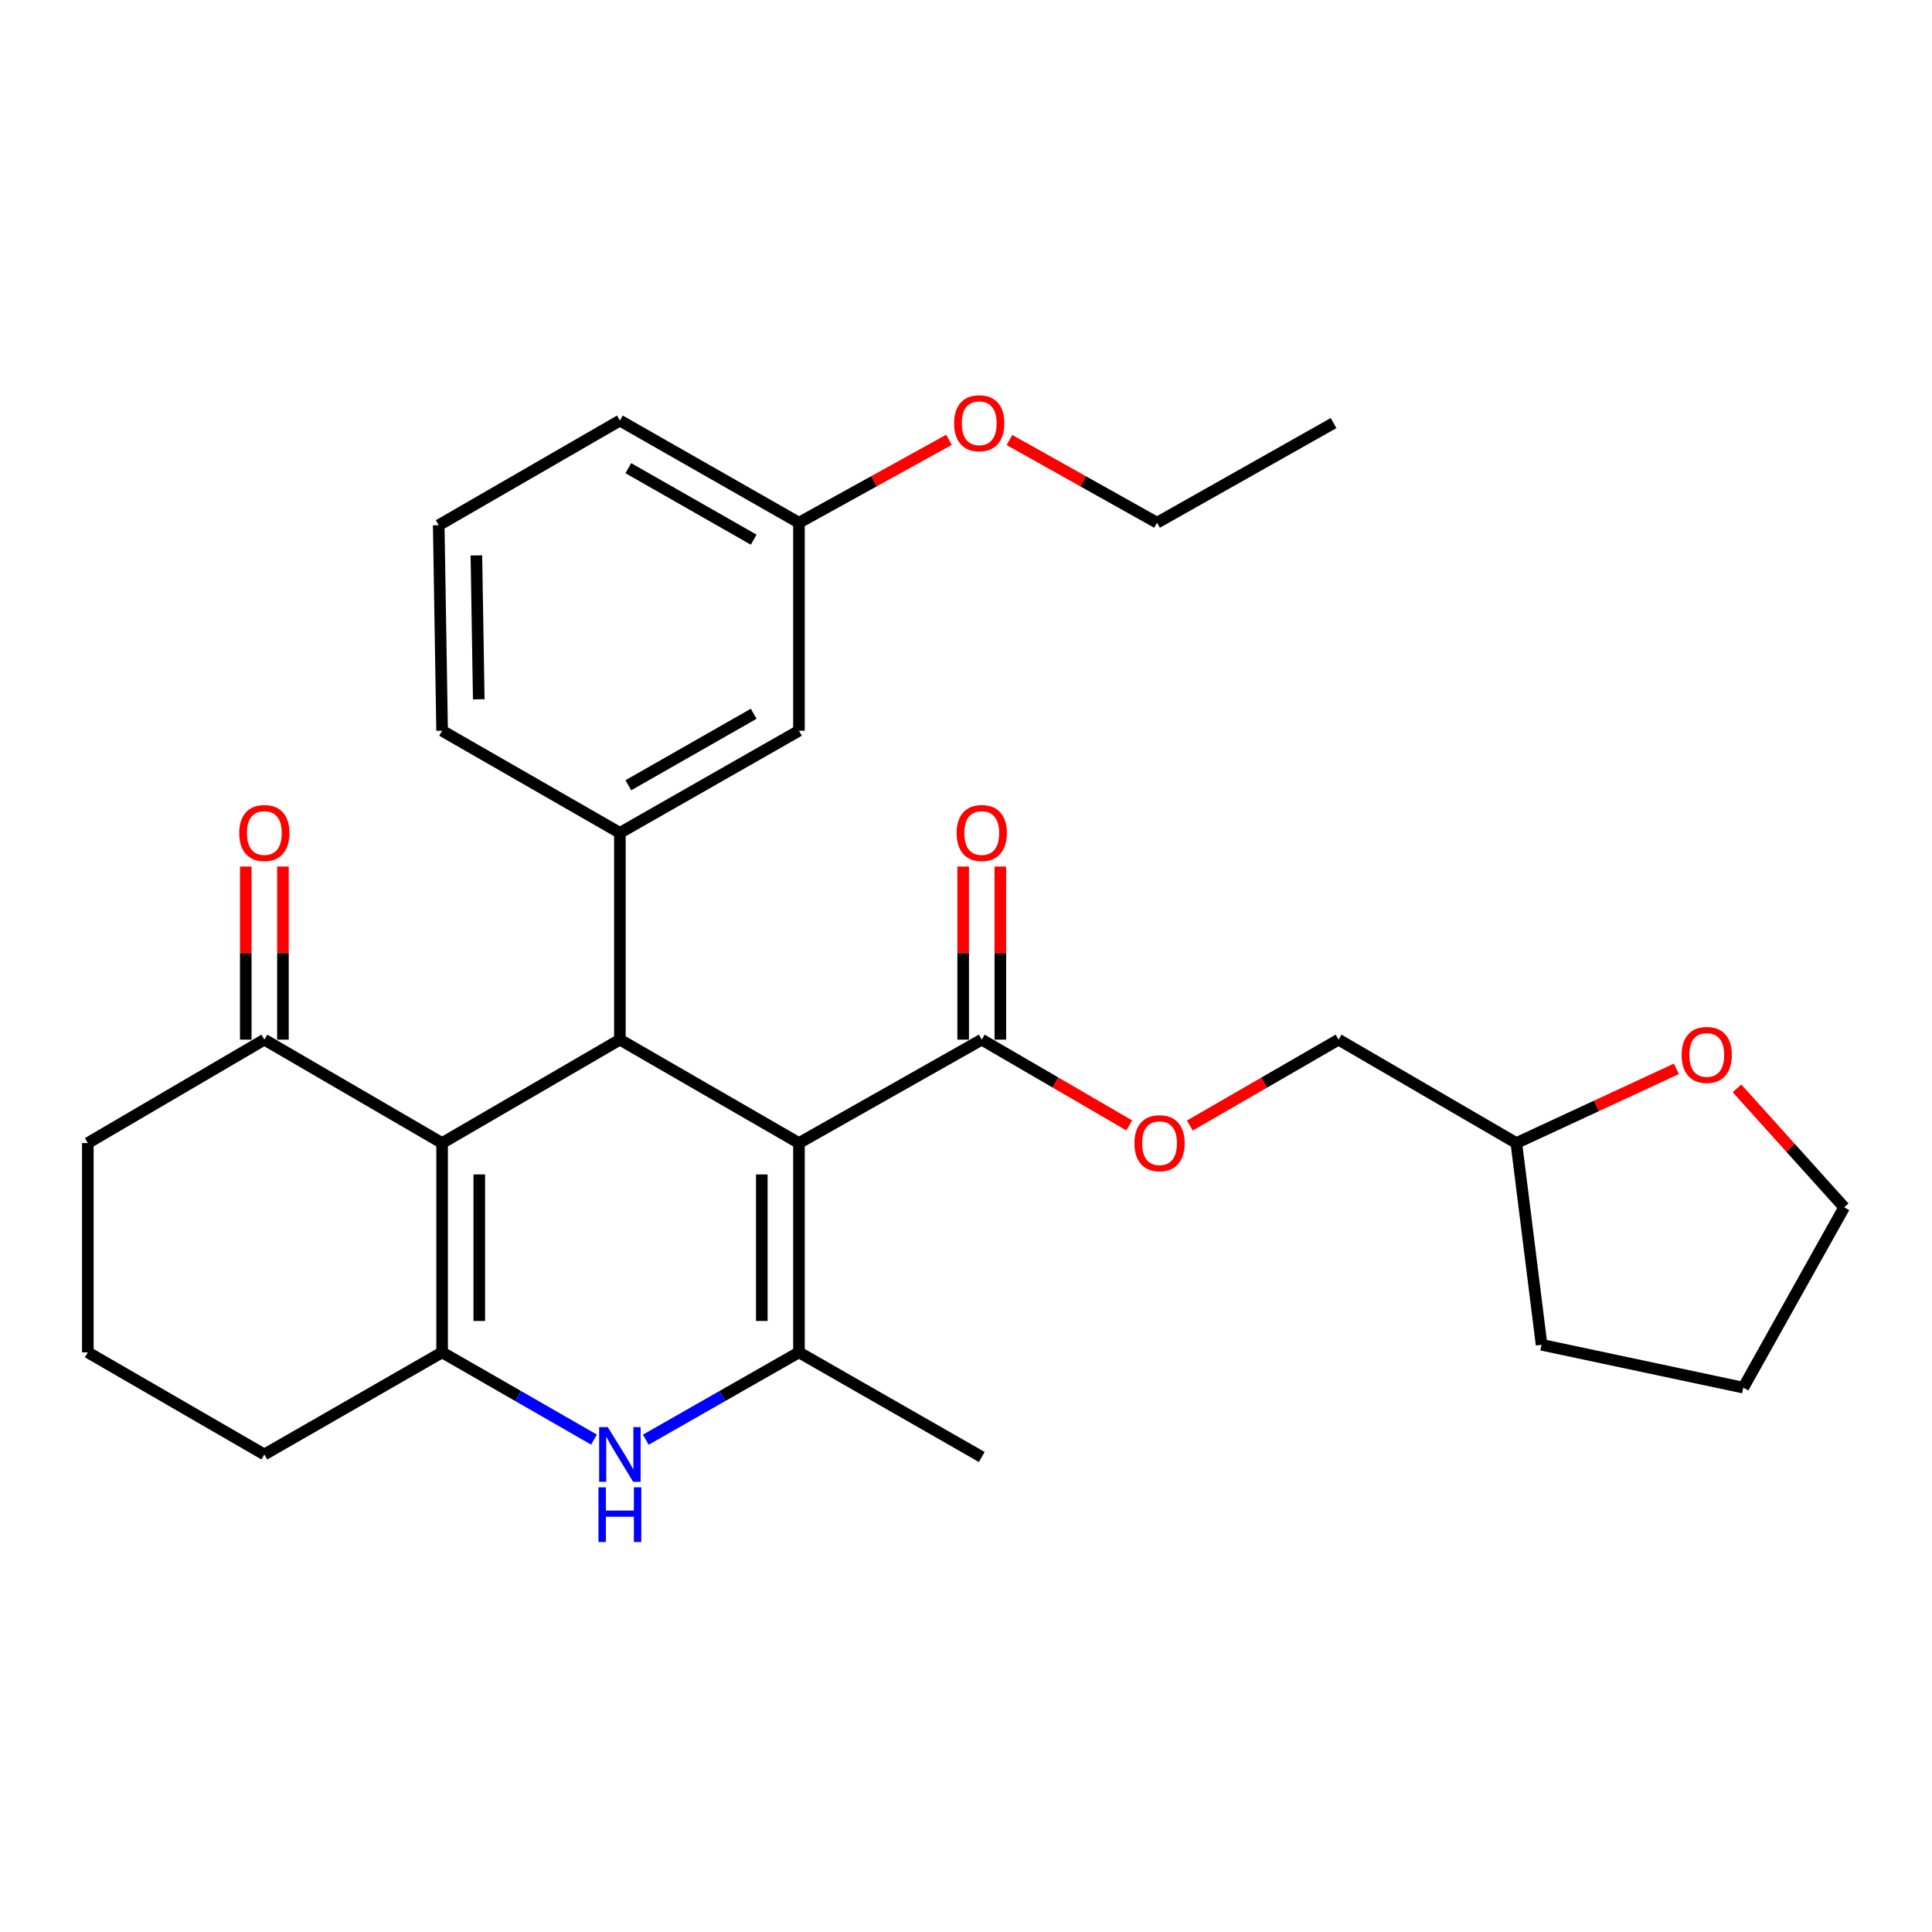 <?xml version='1.0' encoding='iso-8859-1'?>
<svg version='1.1' baseProfile='full'
              xmlns='http://www.w3.org/2000/svg'
                      xmlns:rdkit='http://www.rdkit.org/xml'
                      xmlns:xlink='http://www.w3.org/1999/xlink'
                  xml:space='preserve'
width='1000px' height='1000px' viewBox='0 0 1000 1000'>
<!-- END OF HEADER -->
<rect style='opacity:1.0;fill:#FFFFFF;stroke:none' width='1000' height='1000' x='0' y='0'> </rect>
<path class='bond-1' d='M 413.541,591.641 L 320.851,538.119' style='fill:none;fill-rule:evenodd;stroke:#000000;stroke-width:6px;stroke-linecap:butt;stroke-linejoin:miter;stroke-opacity:1' />
<path class='bond-2' d='M 413.541,591.641 L 413.541,699.976' style='fill:none;fill-rule:evenodd;stroke:#000000;stroke-width:6px;stroke-linecap:butt;stroke-linejoin:miter;stroke-opacity:1' />
<path class='bond-2' d='M 394.304,607.891 L 394.304,683.726' style='fill:none;fill-rule:evenodd;stroke:#000000;stroke-width:6px;stroke-linecap:butt;stroke-linejoin:miter;stroke-opacity:1' />
<path class='bond-6' d='M 413.541,591.641 L 508.154,538.119' style='fill:none;fill-rule:evenodd;stroke:#000000;stroke-width:6px;stroke-linecap:butt;stroke-linejoin:miter;stroke-opacity:1' />
<path class='bond-0' d='M 228.835,591.641 L 320.851,538.119' style='fill:none;fill-rule:evenodd;stroke:#000000;stroke-width:6px;stroke-linecap:butt;stroke-linejoin:miter;stroke-opacity:1' />
<path class='bond-7' d='M 228.835,591.641 L 136.83,538.119' style='fill:none;fill-rule:evenodd;stroke:#000000;stroke-width:6px;stroke-linecap:butt;stroke-linejoin:miter;stroke-opacity:1' />
<path class='bond-29' d='M 228.835,591.641 L 228.835,699.976' style='fill:none;fill-rule:evenodd;stroke:#000000;stroke-width:6px;stroke-linecap:butt;stroke-linejoin:miter;stroke-opacity:1' />
<path class='bond-29' d='M 248.072,607.891 L 248.072,683.726' style='fill:none;fill-rule:evenodd;stroke:#000000;stroke-width:6px;stroke-linecap:butt;stroke-linejoin:miter;stroke-opacity:1' />
<path class='bond-5' d='M 320.851,538.119 L 320.851,431.088' style='fill:none;fill-rule:evenodd;stroke:#000000;stroke-width:6px;stroke-linecap:butt;stroke-linejoin:miter;stroke-opacity:1' />
<path class='bond-4' d='M 413.541,699.976 L 373.9,722.582' style='fill:none;fill-rule:evenodd;stroke:#000000;stroke-width:6px;stroke-linecap:butt;stroke-linejoin:miter;stroke-opacity:1' />
<path class='bond-4' d='M 373.9,722.582 L 334.259,745.189' style='fill:none;fill-rule:evenodd;stroke:#0000FF;stroke-width:6px;stroke-linecap:butt;stroke-linejoin:miter;stroke-opacity:1' />
<path class='bond-15' d='M 413.541,699.976 L 508.154,754.139' style='fill:none;fill-rule:evenodd;stroke:#000000;stroke-width:6px;stroke-linecap:butt;stroke-linejoin:miter;stroke-opacity:1' />
<path class='bond-3' d='M 228.835,699.976 L 268.147,722.559' style='fill:none;fill-rule:evenodd;stroke:#000000;stroke-width:6px;stroke-linecap:butt;stroke-linejoin:miter;stroke-opacity:1' />
<path class='bond-3' d='M 268.147,722.559 L 307.459,745.141' style='fill:none;fill-rule:evenodd;stroke:#0000FF;stroke-width:6px;stroke-linecap:butt;stroke-linejoin:miter;stroke-opacity:1' />
<path class='bond-13' d='M 228.835,699.976 L 136.83,752.835' style='fill:none;fill-rule:evenodd;stroke:#000000;stroke-width:6px;stroke-linecap:butt;stroke-linejoin:miter;stroke-opacity:1' />
<path class='bond-9' d='M 320.851,431.088 L 413.541,378.229' style='fill:none;fill-rule:evenodd;stroke:#000000;stroke-width:6px;stroke-linecap:butt;stroke-linejoin:miter;stroke-opacity:1' />
<path class='bond-9' d='M 325.225,406.448 L 390.108,369.447' style='fill:none;fill-rule:evenodd;stroke:#000000;stroke-width:6px;stroke-linecap:butt;stroke-linejoin:miter;stroke-opacity:1' />
<path class='bond-18' d='M 320.851,431.088 L 228.835,378.229' style='fill:none;fill-rule:evenodd;stroke:#000000;stroke-width:6px;stroke-linecap:butt;stroke-linejoin:miter;stroke-opacity:1' />
<path class='bond-8' d='M 508.154,538.119 L 546.337,560.326' style='fill:none;fill-rule:evenodd;stroke:#000000;stroke-width:6px;stroke-linecap:butt;stroke-linejoin:miter;stroke-opacity:1' />
<path class='bond-8' d='M 546.337,560.326 L 584.52,582.532' style='fill:none;fill-rule:evenodd;stroke:#FF0000;stroke-width:6px;stroke-linecap:butt;stroke-linejoin:miter;stroke-opacity:1' />
<path class='bond-10' d='M 517.773,538.119 L 517.773,493.321' style='fill:none;fill-rule:evenodd;stroke:#000000;stroke-width:6px;stroke-linecap:butt;stroke-linejoin:miter;stroke-opacity:1' />
<path class='bond-10' d='M 517.773,493.321 L 517.773,448.523' style='fill:none;fill-rule:evenodd;stroke:#FF0000;stroke-width:6px;stroke-linecap:butt;stroke-linejoin:miter;stroke-opacity:1' />
<path class='bond-10' d='M 498.536,538.119 L 498.536,493.321' style='fill:none;fill-rule:evenodd;stroke:#000000;stroke-width:6px;stroke-linecap:butt;stroke-linejoin:miter;stroke-opacity:1' />
<path class='bond-10' d='M 498.536,493.321 L 498.536,448.523' style='fill:none;fill-rule:evenodd;stroke:#FF0000;stroke-width:6px;stroke-linecap:butt;stroke-linejoin:miter;stroke-opacity:1' />
<path class='bond-11' d='M 146.448,538.119 L 146.448,493.321' style='fill:none;fill-rule:evenodd;stroke:#000000;stroke-width:6px;stroke-linecap:butt;stroke-linejoin:miter;stroke-opacity:1' />
<path class='bond-11' d='M 146.448,493.321 L 146.448,448.523' style='fill:none;fill-rule:evenodd;stroke:#FF0000;stroke-width:6px;stroke-linecap:butt;stroke-linejoin:miter;stroke-opacity:1' />
<path class='bond-11' d='M 127.211,538.119 L 127.211,493.321' style='fill:none;fill-rule:evenodd;stroke:#000000;stroke-width:6px;stroke-linecap:butt;stroke-linejoin:miter;stroke-opacity:1' />
<path class='bond-11' d='M 127.211,493.321 L 127.211,448.523' style='fill:none;fill-rule:evenodd;stroke:#FF0000;stroke-width:6px;stroke-linecap:butt;stroke-linejoin:miter;stroke-opacity:1' />
<path class='bond-20' d='M 136.83,538.119 L 45.455,591.641' style='fill:none;fill-rule:evenodd;stroke:#000000;stroke-width:6px;stroke-linecap:butt;stroke-linejoin:miter;stroke-opacity:1' />
<path class='bond-16' d='M 615.856,582.586 L 654.348,560.353' style='fill:none;fill-rule:evenodd;stroke:#FF0000;stroke-width:6px;stroke-linecap:butt;stroke-linejoin:miter;stroke-opacity:1' />
<path class='bond-16' d='M 654.348,560.353 L 692.839,538.119' style='fill:none;fill-rule:evenodd;stroke:#000000;stroke-width:6px;stroke-linecap:butt;stroke-linejoin:miter;stroke-opacity:1' />
<path class='bond-14' d='M 413.541,378.229 L 413.541,270.556' style='fill:none;fill-rule:evenodd;stroke:#000000;stroke-width:6px;stroke-linecap:butt;stroke-linejoin:miter;stroke-opacity:1' />
<path class='bond-12' d='M 867.696,553.238 L 826.276,572.439' style='fill:none;fill-rule:evenodd;stroke:#FF0000;stroke-width:6px;stroke-linecap:butt;stroke-linejoin:miter;stroke-opacity:1' />
<path class='bond-12' d='M 826.276,572.439 L 784.855,591.641' style='fill:none;fill-rule:evenodd;stroke:#000000;stroke-width:6px;stroke-linecap:butt;stroke-linejoin:miter;stroke-opacity:1' />
<path class='bond-23' d='M 899.069,563.334 L 926.807,594.127' style='fill:none;fill-rule:evenodd;stroke:#FF0000;stroke-width:6px;stroke-linecap:butt;stroke-linejoin:miter;stroke-opacity:1' />
<path class='bond-23' d='M 926.807,594.127 L 954.545,624.92' style='fill:none;fill-rule:evenodd;stroke:#000000;stroke-width:6px;stroke-linecap:butt;stroke-linejoin:miter;stroke-opacity:1' />
<path class='bond-21' d='M 136.83,752.835 L 45.455,699.976' style='fill:none;fill-rule:evenodd;stroke:#000000;stroke-width:6px;stroke-linecap:butt;stroke-linejoin:miter;stroke-opacity:1' />
<path class='bond-19' d='M 413.541,270.556 L 452.363,249.102' style='fill:none;fill-rule:evenodd;stroke:#000000;stroke-width:6px;stroke-linecap:butt;stroke-linejoin:miter;stroke-opacity:1' />
<path class='bond-19' d='M 452.363,249.102 L 491.185,227.648' style='fill:none;fill-rule:evenodd;stroke:#FF0000;stroke-width:6px;stroke-linecap:butt;stroke-linejoin:miter;stroke-opacity:1' />
<path class='bond-31' d='M 413.541,270.556 L 320.851,217.687' style='fill:none;fill-rule:evenodd;stroke:#000000;stroke-width:6px;stroke-linecap:butt;stroke-linejoin:miter;stroke-opacity:1' />
<path class='bond-31' d='M 390.107,279.335 L 325.224,242.327' style='fill:none;fill-rule:evenodd;stroke:#000000;stroke-width:6px;stroke-linecap:butt;stroke-linejoin:miter;stroke-opacity:1' />
<path class='bond-17' d='M 692.839,538.119 L 784.855,591.641' style='fill:none;fill-rule:evenodd;stroke:#000000;stroke-width:6px;stroke-linecap:butt;stroke-linejoin:miter;stroke-opacity:1' />
<path class='bond-26' d='M 784.855,591.641 L 797.915,696.054' style='fill:none;fill-rule:evenodd;stroke:#000000;stroke-width:6px;stroke-linecap:butt;stroke-linejoin:miter;stroke-opacity:1' />
<path class='bond-22' d='M 228.835,378.229 L 227.082,271.849' style='fill:none;fill-rule:evenodd;stroke:#000000;stroke-width:6px;stroke-linecap:butt;stroke-linejoin:miter;stroke-opacity:1' />
<path class='bond-22' d='M 247.807,361.955 L 246.58,287.489' style='fill:none;fill-rule:evenodd;stroke:#000000;stroke-width:6px;stroke-linecap:butt;stroke-linejoin:miter;stroke-opacity:1' />
<path class='bond-25' d='M 522.488,227.753 L 560.683,249.154' style='fill:none;fill-rule:evenodd;stroke:#FF0000;stroke-width:6px;stroke-linecap:butt;stroke-linejoin:miter;stroke-opacity:1' />
<path class='bond-25' d='M 560.683,249.154 L 598.877,270.556' style='fill:none;fill-rule:evenodd;stroke:#000000;stroke-width:6px;stroke-linecap:butt;stroke-linejoin:miter;stroke-opacity:1' />
<path class='bond-30' d='M 45.455,591.641 L 45.455,699.976' style='fill:none;fill-rule:evenodd;stroke:#000000;stroke-width:6px;stroke-linecap:butt;stroke-linejoin:miter;stroke-opacity:1' />
<path class='bond-24' d='M 227.082,271.849 L 320.851,217.687' style='fill:none;fill-rule:evenodd;stroke:#000000;stroke-width:6px;stroke-linecap:butt;stroke-linejoin:miter;stroke-opacity:1' />
<path class='bond-32' d='M 954.545,624.92 L 902.328,718.24' style='fill:none;fill-rule:evenodd;stroke:#000000;stroke-width:6px;stroke-linecap:butt;stroke-linejoin:miter;stroke-opacity:1' />
<path class='bond-27' d='M 598.877,270.556 L 690.242,218.991' style='fill:none;fill-rule:evenodd;stroke:#000000;stroke-width:6px;stroke-linecap:butt;stroke-linejoin:miter;stroke-opacity:1' />
<path class='bond-28' d='M 797.915,696.054 L 902.328,718.24' style='fill:none;fill-rule:evenodd;stroke:#000000;stroke-width:6px;stroke-linecap:butt;stroke-linejoin:miter;stroke-opacity:1' />
<path  class='atom-5' d='M 314.591 738.675
L 323.871 753.675
Q 324.791 755.155, 326.271 757.835
Q 327.751 760.515, 327.831 760.675
L 327.831 738.675
L 331.591 738.675
L 331.591 766.995
L 327.711 766.995
L 317.751 750.595
Q 316.591 748.675, 315.351 746.475
Q 314.151 744.275, 313.791 743.595
L 313.791 766.995
L 310.111 766.995
L 310.111 738.675
L 314.591 738.675
' fill='#0000FF'/>
<path  class='atom-5' d='M 309.771 769.827
L 313.611 769.827
L 313.611 781.867
L 328.091 781.867
L 328.091 769.827
L 331.931 769.827
L 331.931 798.147
L 328.091 798.147
L 328.091 785.067
L 313.611 785.067
L 313.611 798.147
L 309.771 798.147
L 309.771 769.827
' fill='#0000FF'/>
<path  class='atom-9' d='M 587.181 591.721
Q 587.181 584.921, 590.541 581.121
Q 593.901 577.321, 600.181 577.321
Q 606.461 577.321, 609.821 581.121
Q 613.181 584.921, 613.181 591.721
Q 613.181 598.601, 609.781 602.521
Q 606.381 606.401, 600.181 606.401
Q 593.941 606.401, 590.541 602.521
Q 587.181 598.641, 587.181 591.721
M 600.181 603.201
Q 604.501 603.201, 606.821 600.321
Q 609.181 597.401, 609.181 591.721
Q 609.181 586.161, 606.821 583.361
Q 604.501 580.521, 600.181 580.521
Q 595.861 580.521, 593.501 583.321
Q 591.181 586.121, 591.181 591.721
Q 591.181 597.441, 593.501 600.321
Q 595.861 603.201, 600.181 603.201
' fill='#FF0000'/>
<path  class='atom-11' d='M 495.154 431.168
Q 495.154 424.368, 498.514 420.568
Q 501.874 416.768, 508.154 416.768
Q 514.434 416.768, 517.794 420.568
Q 521.154 424.368, 521.154 431.168
Q 521.154 438.048, 517.754 441.968
Q 514.354 445.848, 508.154 445.848
Q 501.914 445.848, 498.514 441.968
Q 495.154 438.088, 495.154 431.168
M 508.154 442.648
Q 512.474 442.648, 514.794 439.768
Q 517.154 436.848, 517.154 431.168
Q 517.154 425.608, 514.794 422.808
Q 512.474 419.968, 508.154 419.968
Q 503.834 419.968, 501.474 422.768
Q 499.154 425.568, 499.154 431.168
Q 499.154 436.888, 501.474 439.768
Q 503.834 442.648, 508.154 442.648
' fill='#FF0000'/>
<path  class='atom-12' d='M 123.83 431.168
Q 123.83 424.368, 127.19 420.568
Q 130.55 416.768, 136.83 416.768
Q 143.11 416.768, 146.47 420.568
Q 149.83 424.368, 149.83 431.168
Q 149.83 438.048, 146.43 441.968
Q 143.03 445.848, 136.83 445.848
Q 130.59 445.848, 127.19 441.968
Q 123.83 438.088, 123.83 431.168
M 136.83 442.648
Q 141.15 442.648, 143.47 439.768
Q 145.83 436.848, 145.83 431.168
Q 145.83 425.608, 143.47 422.808
Q 141.15 419.968, 136.83 419.968
Q 132.51 419.968, 130.15 422.768
Q 127.83 425.568, 127.83 431.168
Q 127.83 436.888, 130.15 439.768
Q 132.51 442.648, 136.83 442.648
' fill='#FF0000'/>
<path  class='atom-13' d='M 870.412 546.033
Q 870.412 539.233, 873.772 535.433
Q 877.132 531.633, 883.412 531.633
Q 889.692 531.633, 893.052 535.433
Q 896.412 539.233, 896.412 546.033
Q 896.412 552.913, 893.012 556.833
Q 889.612 560.713, 883.412 560.713
Q 877.172 560.713, 873.772 556.833
Q 870.412 552.953, 870.412 546.033
M 883.412 557.513
Q 887.732 557.513, 890.052 554.633
Q 892.412 551.713, 892.412 546.033
Q 892.412 540.473, 890.052 537.673
Q 887.732 534.833, 883.412 534.833
Q 879.092 534.833, 876.732 537.633
Q 874.412 540.433, 874.412 546.033
Q 874.412 551.753, 876.732 554.633
Q 879.092 557.513, 883.412 557.513
' fill='#FF0000'/>
<path  class='atom-20' d='M 493.85 219.071
Q 493.85 212.271, 497.21 208.471
Q 500.57 204.671, 506.85 204.671
Q 513.13 204.671, 516.49 208.471
Q 519.85 212.271, 519.85 219.071
Q 519.85 225.951, 516.45 229.871
Q 513.05 233.751, 506.85 233.751
Q 500.61 233.751, 497.21 229.871
Q 493.85 225.991, 493.85 219.071
M 506.85 230.551
Q 511.17 230.551, 513.49 227.671
Q 515.85 224.751, 515.85 219.071
Q 515.85 213.511, 513.49 210.711
Q 511.17 207.871, 506.85 207.871
Q 502.53 207.871, 500.17 210.671
Q 497.85 213.471, 497.85 219.071
Q 497.85 224.791, 500.17 227.671
Q 502.53 230.551, 506.85 230.551
' fill='#FF0000'/>
</svg>

